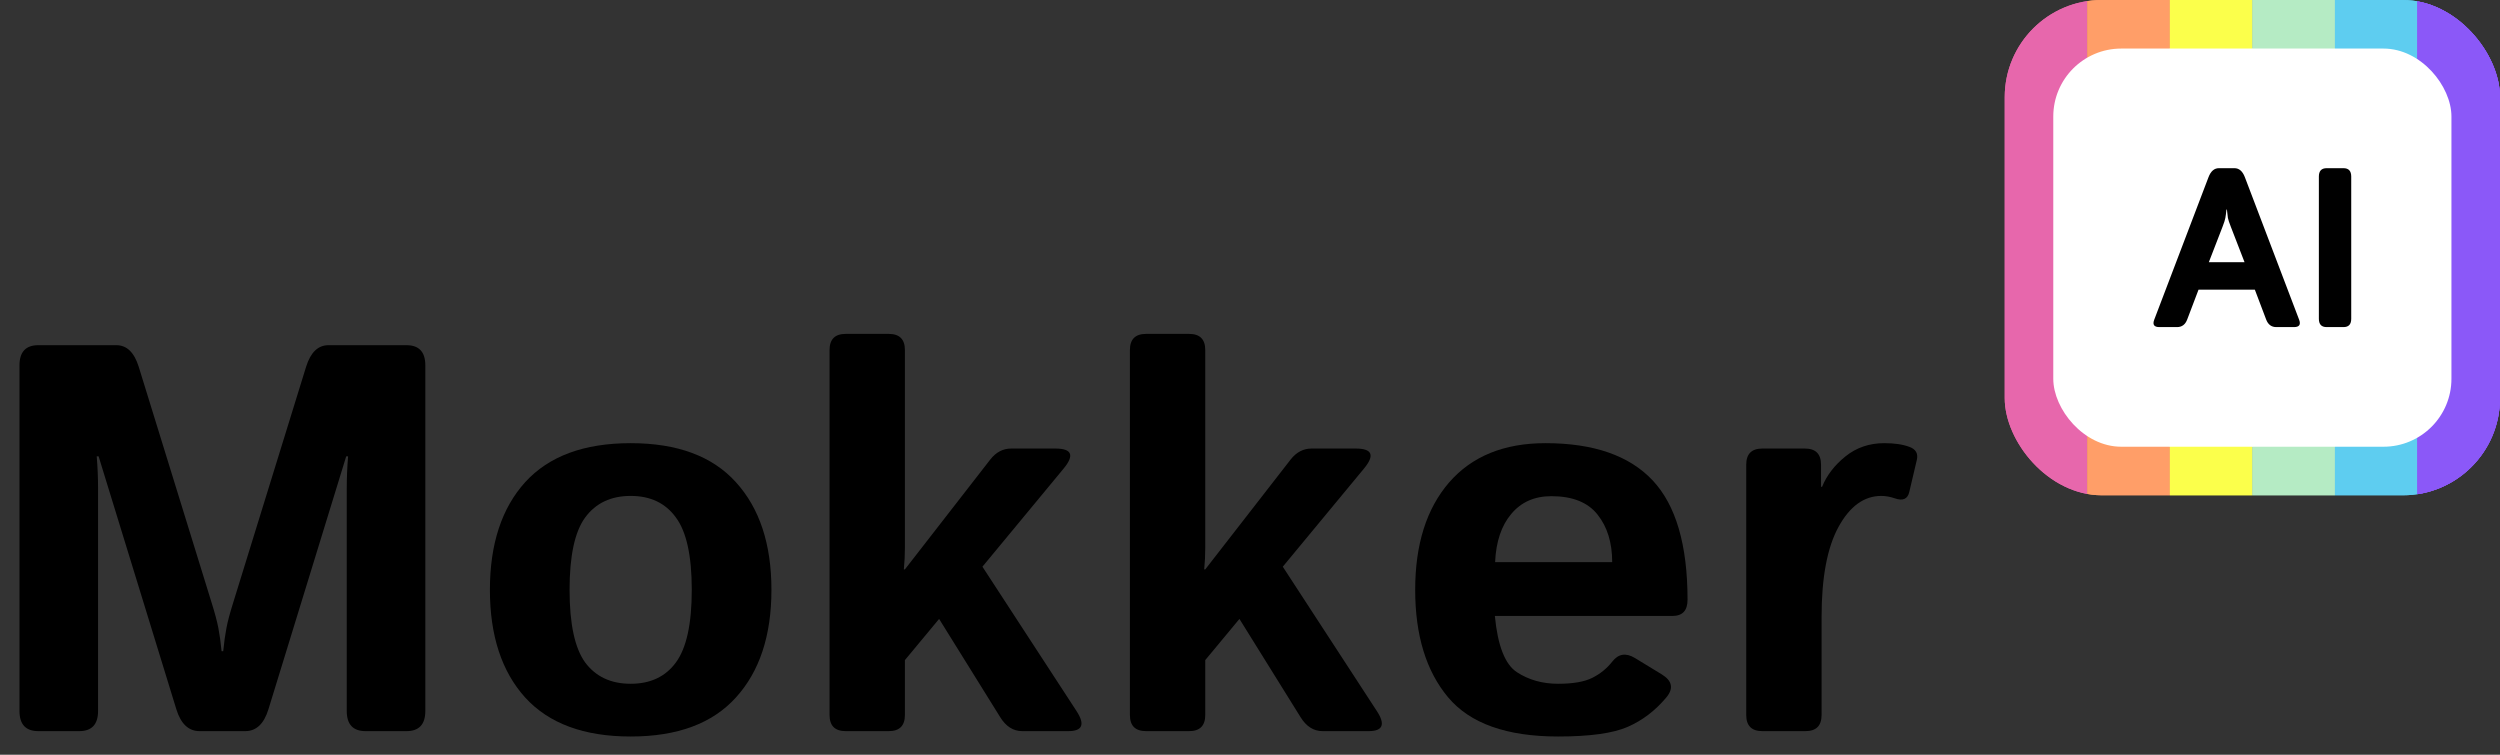 <svg width="106" height="32" viewBox="0 0 106 32" fill="none" xmlns="http://www.w3.org/2000/svg">
<rect x="0" y="0" width="106" height="32" fill="#333333" stroke="none"/>
<path d="M1.625 31C1.092 31 0.826 30.715 0.826 30.144V15.492C0.826 14.922 1.092 14.636 1.625 14.636H4.934C5.375 14.636 5.691 14.941 5.881 15.549L8.973 25.557C9.11 25.991 9.205 26.348 9.259 26.63C9.312 26.903 9.357 27.23 9.396 27.611H9.464C9.502 27.23 9.548 26.903 9.601 26.63C9.654 26.348 9.749 25.991 9.886 25.557L12.979 15.549C13.169 14.941 13.485 14.636 13.926 14.636H17.235C17.767 14.636 18.034 14.922 18.034 15.492V30.144C18.034 30.715 17.767 31 17.235 31H15.501C14.968 31 14.702 30.715 14.702 30.144V20.719C14.702 20.262 14.721 19.806 14.759 19.349H14.679L11.381 30.076C11.191 30.692 10.864 31 10.4 31H8.46C7.996 31 7.669 30.692 7.478 30.076L4.181 19.349H4.101C4.139 19.806 4.158 20.262 4.158 20.719V30.144C4.158 30.715 3.892 31 3.359 31H1.625Z" fill="black"/>
<path d="M20.772 25.009C20.772 23.069 21.271 21.548 22.267 20.445C23.271 19.342 24.762 18.79 26.741 18.79C28.718 18.79 30.206 19.342 31.202 20.445C32.206 21.548 32.709 23.069 32.709 25.009C32.709 26.949 32.206 28.471 31.202 29.574C30.206 30.677 28.718 31.228 26.741 31.228C24.762 31.228 23.271 30.677 22.267 29.574C21.271 28.471 20.772 26.949 20.772 25.009ZM24.15 25.009C24.15 26.455 24.371 27.482 24.812 28.09C25.261 28.691 25.904 28.992 26.741 28.992C27.577 28.992 28.216 28.691 28.657 28.09C29.106 27.482 29.331 26.455 29.331 25.009C29.331 23.564 29.106 22.541 28.657 21.94C28.216 21.331 27.577 21.027 26.741 21.027C25.904 21.027 25.261 21.331 24.812 21.94C24.371 22.541 24.15 23.564 24.15 25.009Z" fill="black"/>
<path d="M35.858 31C35.401 31 35.173 30.772 35.173 30.315V14.842C35.173 14.385 35.401 14.157 35.858 14.157H37.684C38.14 14.157 38.368 14.385 38.368 14.842V23.229C38.368 23.533 38.353 23.838 38.323 24.142H38.368L41.986 19.486C42.229 19.174 42.526 19.018 42.876 19.018H44.747C45.447 19.018 45.565 19.3 45.101 19.863L41.655 24.028L45.649 30.156C46.014 30.718 45.896 31 45.295 31H43.344C42.963 31 42.651 30.802 42.408 30.407L39.818 26.242L38.368 27.988V30.315C38.368 30.772 38.14 31 37.684 31H35.858Z" fill="black"/>
<path d="M48.593 31C48.136 31 47.908 30.772 47.908 30.315V14.842C47.908 14.385 48.136 14.157 48.593 14.157H50.419C50.875 14.157 51.103 14.385 51.103 14.842V23.229C51.103 23.533 51.088 23.838 51.058 24.142H51.103L54.721 19.486C54.964 19.174 55.261 19.018 55.611 19.018H57.482C58.182 19.018 58.3 19.3 57.836 19.863L54.39 24.028L58.383 30.156C58.749 30.718 58.631 31 58.03 31H56.078C55.698 31 55.386 30.802 55.143 30.407L52.552 26.242L51.103 27.988V30.315C51.103 30.772 50.875 31 50.419 31H48.593Z" fill="black"/>
<path d="M60.004 25.009C60.004 23.084 60.483 21.567 61.442 20.456C62.408 19.345 63.77 18.79 65.527 18.79C67.566 18.79 69.08 19.315 70.069 20.365C71.058 21.415 71.552 23.104 71.552 25.431C71.552 25.888 71.339 26.116 70.913 26.116H63.382C63.503 27.379 63.815 28.174 64.317 28.501C64.819 28.828 65.401 28.992 66.063 28.992C66.695 28.992 67.178 28.908 67.512 28.741C67.847 28.573 68.129 28.345 68.357 28.056C68.615 27.721 68.935 27.668 69.315 27.896L70.457 28.592C70.905 28.866 70.97 29.193 70.65 29.574C70.186 30.129 69.642 30.544 69.019 30.817C68.395 31.091 67.41 31.228 66.063 31.228C63.88 31.228 62.324 30.673 61.396 29.562C60.468 28.451 60.004 26.934 60.004 25.009ZM63.393 23.834H68.357C68.357 23.012 68.151 22.343 67.741 21.825C67.33 21.3 66.676 21.038 65.778 21.038C65.063 21.038 64.496 21.289 64.078 21.791C63.659 22.286 63.431 22.967 63.393 23.834Z" fill="black"/>
<path d="M74.724 31C74.268 31 74.04 30.772 74.04 30.315V19.703C74.04 19.247 74.268 19.018 74.724 19.018H76.527C76.984 19.018 77.212 19.247 77.212 19.703V20.639H77.257C77.455 20.152 77.786 19.722 78.25 19.349C78.714 18.977 79.262 18.79 79.894 18.79C80.327 18.79 80.685 18.843 80.966 18.95C81.232 19.049 81.335 19.231 81.274 19.498L80.955 20.855C80.886 21.16 80.681 21.251 80.339 21.129C80.141 21.061 79.951 21.027 79.768 21.027C79.038 21.027 78.433 21.464 77.954 22.339C77.474 23.214 77.235 24.488 77.235 26.162V30.315C77.235 30.772 77.007 31 76.55 31H74.724Z" fill="black"/>
<g clip-path="url(#clip0_155_2859)">
<rect x="85" y="21" width="21" height="3.5" transform="rotate(-90 85 21)" fill="#E767AC"/>
<rect x="88.5" y="21" width="21" height="3.5" transform="rotate(-90 88.5 21)" fill="#FF9E68"/>
<rect x="92" y="21" width="21" height="3.5" transform="rotate(-90 92 21)" fill="#FBFF4B"/>
<rect x="95.5" y="21" width="21" height="3.5" transform="rotate(-90 95.5 21)" fill="#B5EBC4"/>
<rect x="99" y="21" width="21" height="3.5" transform="rotate(-90 99 21)" fill="#5ECDF0"/>
<rect x="102.5" y="21" width="21" height="3.5" transform="rotate(-90 102.5 21)" fill="#8B58F8"/>
<rect x="102.5" y="21" width="21" height="3.5" transform="rotate(-90 102.5 21)" fill="#8B58F8"/>
<rect x="87.059" y="2.059" width="16.882" height="16.882" rx="2.882" fill="white"/>
<path d="M91.559 13.869C91.334 13.869 91.26 13.766 91.338 13.559L93.641 7.512C93.738 7.258 93.885 7.131 94.082 7.131H94.74C94.937 7.131 95.085 7.258 95.182 7.512L97.484 13.559C97.562 13.766 97.489 13.869 97.263 13.869H96.516C96.309 13.869 96.165 13.761 96.084 13.545L95.605 12.281H93.218L92.738 13.545C92.657 13.761 92.513 13.869 92.306 13.869H91.559ZM93.655 11.116H95.168L94.59 9.622C94.521 9.446 94.478 9.319 94.463 9.241C94.45 9.16 94.436 9.04 94.421 8.884H94.402C94.386 9.04 94.37 9.16 94.355 9.241C94.342 9.319 94.302 9.446 94.233 9.622L93.655 11.116Z" fill="black"/>
<path d="M98.649 13.869C98.43 13.869 98.32 13.752 98.32 13.517V7.484C98.32 7.249 98.43 7.131 98.649 7.131H99.364C99.583 7.131 99.692 7.249 99.692 7.484V13.517C99.692 13.752 99.583 13.869 99.364 13.869H98.649Z" fill="black"/>
</g>
<g clip-path="url(#clip1_155_2859)">
<rect x="85" y="21" width="21" height="3.5" transform="rotate(-90 85 21)" fill="#E767AC"/>
<rect x="88.5" y="21" width="21" height="3.5" transform="rotate(-90 88.5 21)" fill="#FF9E68"/>
<rect x="92" y="21" width="21" height="3.5" transform="rotate(-90 92 21)" fill="#FBFF4B"/>
<rect x="95.5" y="21" width="21" height="3.5" transform="rotate(-90 95.5 21)" fill="#B5EBC4"/>
<rect x="99" y="21" width="21" height="3.5" transform="rotate(-90 99 21)" fill="#5ECDF0"/>
<rect x="102.5" y="21" width="21" height="3.5" transform="rotate(-90 102.5 21)" fill="#8B58F8"/>
<rect x="102.5" y="21" width="21" height="3.5" transform="rotate(-90 102.5 21)" fill="#8B58F8"/>
<rect x="87.059" y="2.059" width="16.882" height="16.882" rx="2.882" fill="white"/>
<path d="M91.559 13.869C91.334 13.869 91.26 13.766 91.338 13.559L93.641 7.512C93.738 7.258 93.885 7.131 94.082 7.131H94.74C94.937 7.131 95.085 7.258 95.182 7.512L97.484 13.559C97.562 13.766 97.489 13.869 97.263 13.869H96.516C96.309 13.869 96.165 13.761 96.084 13.545L95.605 12.281H93.218L92.738 13.545C92.657 13.761 92.513 13.869 92.306 13.869H91.559ZM93.655 11.116H95.168L94.59 9.622C94.521 9.446 94.478 9.319 94.463 9.241C94.45 9.16 94.436 9.04 94.421 8.884H94.402C94.386 9.04 94.37 9.16 94.355 9.241C94.342 9.319 94.302 9.446 94.233 9.622L93.655 11.116Z" fill="black"/>
<path d="M98.649 13.869C98.43 13.869 98.32 13.752 98.32 13.517V7.484C98.32 7.249 98.43 7.131 98.649 7.131H99.364C99.583 7.131 99.692 7.249 99.692 7.484V13.517C99.692 13.752 99.583 13.869 99.364 13.869H98.649Z" fill="black"/>
</g>
<defs>
<clipPath id="clip0_155_2859">
<rect x="85" width="21" height="21" rx="4.12" fill="white"/>
</clipPath>
<clipPath id="clip1_155_2859">
<rect x="85" width="21" height="21" rx="4.12" fill="white"/>
</clipPath>
</defs>
</svg>
